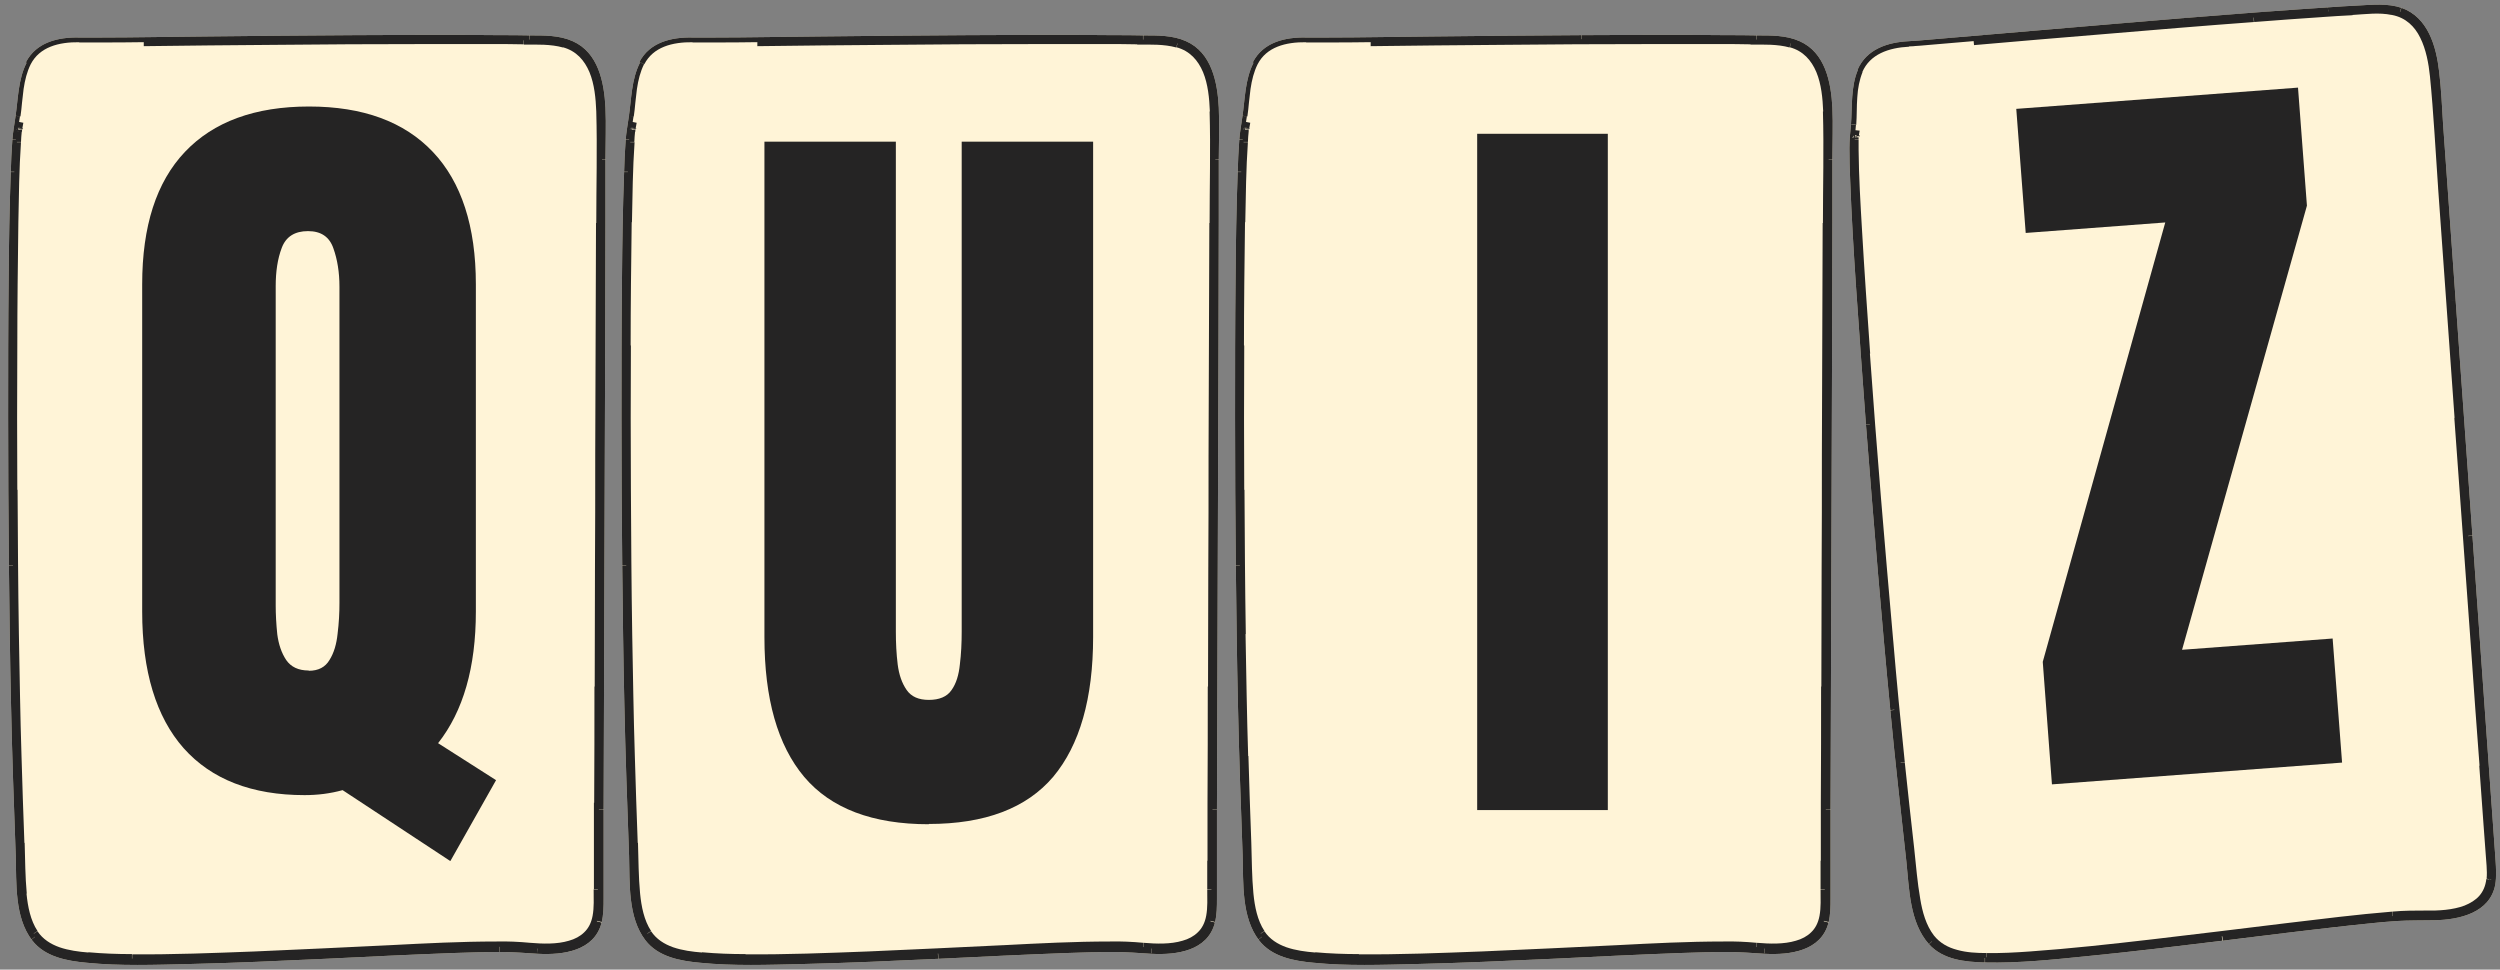 <?xml version="1.0" encoding="UTF-8"?>
<svg id="Calque_1" xmlns="http://www.w3.org/2000/svg" xmlns:xlink="http://www.w3.org/1999/xlink" version="1.1" viewBox="0 0 953 369.6">
  <rect x="0" y="0" width="953" height="369.6" fill="#808080" stroke="none"/>
  <!-- Generator: Adobe Illustrator 29.1.0, SVG Export Plug-In . SVG Version: 2.1.0 Build 142)  -->
  <defs>
    <style>
      .st0 {
        fill: #fff4d7;
      }

      .st1 {
        clip-path: url(#clippath-1);
      }

      .st2 {
        clip-path: url(#clippath-3);
      }

      .st3 {
        clip-path: url(#clippath-2);
      }

      .st4 {
        fill: #252424;
      }

      .st5 {
        clip-rule: evenodd;
        fill: none;
      }

      .st6 {
        clip-path: url(#clippath);
      }
    </style>
    <clipPath id="clippath">
      <path class="st5" d="M9.9,23.7c3.9-7.6,12.3-9.6,20.3-9.4h0c2.6,0,5.3,0,7.9,0,13.3,0,26.7-.3,40-.4,19-.2,38.6-.4,57.1-.5,18.4-.1,36.9-.2,55.3,0,3.8,0,7.6,0,11.4.1,5.5,0,11.3-.1,16.4,2.2,9.8,4.3,12,15.7,12.5,25.3.3,6.7,0,13.4,0,20.1,0,7.5,0,15,0,22.5,0,15-.1,30-.1,45l-.3,89.9-.3,90.3c0,7.5,0,15,0,22.5,0,3.7,0,7.5,0,11.2,0,3.1,0,6.2-.8,9.3-2.8,10.7-14.6,12.3-24.1,11.8-4.8-.3-9.6-.7-14.5-.7-6,0-12,.2-18,.4-16.2.6-32.5,1.4-48.7,2.2-17.4.8-34.7,1.6-52.1,2-12.9.3-26,.8-38.9-.5-7.5-.7-15.9-2.2-20.8-8.6-6.7-8.8-5.9-21.7-6.2-32.2-.7-19.3-1.4-38.5-1.8-57.8-.4-17.5-.6-34.9-.8-52.4-.2-19-.3-38-.3-57,0-17.6,0-35.3.2-52.9.1-13.4.3-26.8.8-40.2.1-4.1.3-8.3.6-12.4.2-3.1.8-6,1.2-9,1-6.8,1-14.2,4.2-20.5Z"/>
    </clipPath>
    <clipPath id="clippath-1">
      <path class="st5" d="M243.7,23.7c3.9-7.6,12.3-9.6,20.3-9.4h0c2.6,0,5.3,0,7.9,0,13.3,0,26.7-.3,40-.4,19-.2,38.6-.4,57.1-.5,18.4-.1,36.9-.2,55.3,0,3.8,0,7.6,0,11.4.1,5.5,0,11.3-.1,16.4,2.2,9.8,4.3,12,15.7,12.5,25.3.3,6.7,0,13.4,0,20.1,0,7.5,0,15,0,22.5,0,15-.1,30-.1,45l-.3,89.9-.3,90.3c0,7.5,0,15,0,22.5,0,3.7,0,7.5,0,11.2,0,3.1,0,6.2-.8,9.3-2.8,10.7-14.6,12.3-24.1,11.8-4.8-.3-9.6-.7-14.5-.7-6,0-12,.2-18,.4-16.2.6-32.5,1.4-48.7,2.2-17.4.8-34.7,1.6-52.1,2-12.9.3-26,.8-38.9-.5-7.5-.7-15.9-2.2-20.8-8.6-6.7-8.8-5.9-21.7-6.2-32.2-.7-19.3-1.4-38.5-1.8-57.8-.4-17.5-.6-34.9-.8-52.4-.2-19-.3-38-.3-57,0-17.6,0-35.3.2-52.9.1-13.4.3-26.8.8-40.2.1-4.1.3-8.3.6-12.4.2-3.1.8-6,1.2-9,1-6.8,1-14.2,4.2-20.5Z"/>
    </clipPath>
    <clipPath id="clippath-2">
      <path class="st5" d="M477.6,23.7c3.9-7.6,12.3-9.6,20.3-9.4h0c2.6,0,5.3,0,7.9,0,13.3,0,26.7-.3,40-.4,19-.2,38.6-.4,57.1-.5,18.4-.1,36.9-.2,55.3,0,3.8,0,7.6,0,11.4.1,5.5,0,11.3-.1,16.4,2.2,9.8,4.3,12,15.7,12.5,25.3.3,6.7,0,13.4,0,20.1,0,7.5,0,15,0,22.5,0,15-.1,30-.1,45l-.3,89.9-.3,90.3c0,7.5,0,15,0,22.5,0,3.7,0,7.5,0,11.2,0,3.1,0,6.2-.8,9.3-2.8,10.7-14.6,12.3-24.1,11.8-4.8-.3-9.6-.7-14.5-.7-6,0-12,.2-18,.4-16.2.6-32.5,1.4-48.7,2.2-17.4.8-34.7,1.6-52.1,2-12.9.3-26,.8-38.9-.5-7.5-.7-15.9-2.2-20.8-8.6-6.7-8.8-5.9-21.7-6.2-32.2-.7-19.3-1.4-38.5-1.8-57.8-.4-17.5-.6-34.9-.8-52.4-.2-19-.3-38-.3-57,0-17.6,0-35.3.2-52.9.1-13.4.3-26.8.8-40.2.1-4.1.3-8.3.6-12.4.2-3.1.8-6,1.2-9,1-6.8,1-14.2,4.2-20.5Z"/>
    </clipPath>
    <clipPath id="clippath-3">
      <path class="st5" d="M708.1,26.6c3.4-7.9,11.5-10.5,19.5-10.9h0c2.6-.1,5.3-.4,7.9-.6,13.3-1.1,26.6-2.3,39.9-3.4,19-1.6,38.5-3.3,56.9-4.8,18.4-1.5,36.8-2.9,55.2-4.1,3.8-.3,7.6-.5,11.4-.7,5.5-.3,11.3-.9,16.6.9,10.1,3.6,13.2,14.7,14.3,24.3.8,6.6,1.1,13.3,1.5,20,.5,7.5,1.1,15,1.6,22.4,1.1,15,2.1,29.9,3.2,44.9l6.4,89.7,6.4,90c.5,7.5,1.1,15,1.6,22.4.3,3.7.5,7.5.8,11.2.2,3.1.4,6.2-.1,9.3-2,10.8-13.7,13.4-23.1,13.6-4.9.1-9.6,0-14.5.3-6,.4-12,1.1-17.9,1.7-16.2,1.8-32.3,3.8-48.4,5.8-17.3,2.1-34.5,4.2-51.8,5.9-12.8,1.3-25.9,2.7-38.8,2.4-7.6-.2-16-1-21.4-7-7.4-8.3-7.5-21.2-8.6-31.6-2.1-19.2-4.3-38.3-6.1-57.5-1.7-17.4-3.2-34.8-4.7-52.2-1.6-18.9-3.1-37.9-4.6-56.8-1.3-17.6-2.6-35.2-3.8-52.8-.9-13.4-1.7-26.7-2.2-40.1-.2-4.1-.3-8.3-.3-12.4,0-3.1.3-6,.6-9.1.5-6.9-.1-14.2,2.6-20.7Z"/>
    </clipPath>
  </defs>
  <path class="st0" d="M9.9,23.7c3.9-7.6,12.3-9.6,20.3-9.4h0c2.6,0,5.3,0,7.9,0,13.3,0,26.7-.3,40-.4,19-.2,38.6-.4,57.1-.5,18.4-.1,36.9-.2,55.3,0,3.8,0,7.6,0,11.4.1,5.5,0,11.3-.1,16.4,2.2,9.8,4.3,12,15.7,12.5,25.3.3,6.7,0,13.4,0,20.1,0,7.5,0,15,0,22.5,0,15-.1,30-.1,45l-.3,89.9-.3,90.3c0,7.5,0,15,0,22.5,0,3.7,0,7.5,0,11.2,0,3.1,0,6.2-.8,9.3-2.8,10.7-14.6,12.3-24.1,11.8-4.8-.3-9.6-.7-14.5-.7-6,0-12,.2-18,.4-16.2.6-32.5,1.4-48.7,2.2-17.4.8-34.7,1.6-52.1,2-12.9.3-26,.8-38.9-.5-7.5-.7-15.9-2.2-20.8-8.6-6.7-8.8-5.9-21.7-6.2-32.2-.7-19.3-1.4-38.5-1.8-57.8-.4-17.5-.6-34.9-.8-52.4-.2-19-.3-38-.3-57,0-17.6,0-35.3.2-52.9.1-13.4.3-26.8.8-40.2.1-4.1.3-8.3.6-12.4.2-3.1.8-6,1.2-9,1-6.8,1-14.2,4.2-20.5Z"/>
  <g class="st6">
    <path class="st4" d="M28.2,14.2h0s4,0,4,0h0s-4,0-4,0ZM38.1,12.2c-2.7,0-5.2,0-7.8,0v4c2.6,0,5.3,0,7.9,0v-4ZM78.1,11.8c-13.3.1-26.7.3-40,.4v4c13.4,0,26.7-.3,40-.4v-4ZM135.2,11.3c-18.4.1-38.1.3-57.1.5v4c19.1-.2,38.7-.4,57.1-.5v-4ZM190.5,11.2c-18.5-.2-36.9,0-55.3,0v4c18.5-.1,36.9-.2,55.3,0v-4ZM202,11.4c-3.8,0-7.6-.1-11.5-.1v4c3.8,0,7.6,0,11.4.1v-4ZM219.2,13.7c-5.6-2.5-11.9-2.2-17.2-2.3v4c5.6,0,10.9,0,15.6,2l1.6-3.7ZM232.8,40.7c-.2-4.9-.9-10.4-2.9-15.3-2-4.9-5.3-9.3-10.8-11.7l-1.6,3.7c4.3,1.9,7,5.3,8.7,9.6,1.7,4.3,2.4,9.3,2.6,14l4-.2ZM232.9,60.9c0-6.6.3-13.4,0-20.2l-4,.2c.3,6.6,0,13.2,0,19.9h4ZM232.8,83.3c0-3.7,0-7.5,0-11.2,0-3.7,0-7.5,0-11.2h-4c0,3.7,0,7.5,0,11.2,0,3.7,0,7.5,0,11.2h4ZM232.7,128.3c0-7.5,0-15,0-22.5,0-7.5,0-15,0-22.5h-4c0,7.5,0,15,0,22.5,0,7.5,0,15,0,22.5h4ZM232.3,218.2l.3-89.9h-4s-.3,89.9-.3,89.9h4ZM232,308.5l.3-90.3h-4s-.3,90.3-.3,90.3h4ZM232,331c0-3.7,0-7.5,0-11.2,0-3.7,0-7.5,0-11.2h-4c0,3.7,0,7.5,0,11.2,0,3.7,0,7.5,0,11.2h4ZM231.9,342.2c0-3.7,0-7.5,0-11.2h-4c0,3.7,0,7.5,0,11.2h4ZM231,352c.9-3.3.9-6.7.9-9.8h-4c0,3.1,0,6-.8,8.7l3.9,1ZM204.9,365.3c4.8.2,10.4,0,15.3-1.8,4.9-1.9,9.2-5.3,10.8-11.4l-3.9-1c-1.2,4.6-4.3,7.2-8.3,8.7-4.1,1.5-9.1,1.8-13.7,1.6l-.2,4ZM190.6,364.5c4.8,0,9.4.5,14.4.7l.2-4c-4.7-.2-9.7-.7-14.6-.8v4ZM172.6,364.9c6-.2,12-.4,17.9-.4v-4c-6,0-12.1.2-18.1.4v4ZM123.9,367.1c16.2-.8,32.5-1.6,48.7-2.2v-4c-16.4.6-32.7,1.4-48.9,2.2l.2,4ZM71.8,369.1c17.4-.4,34.8-1.2,52.1-2l-.2-4c-17.4.8-34.7,1.6-52.1,2v4ZM32.7,368.6c13,1.3,26.3.8,39.1.5v-4c-13,.3-26,.8-38.7-.5l-.4,4ZM10.5,359.3c5.4,7.1,14.7,8.6,22.2,9.4l.4-4c-7.6-.8-15.1-2.2-19.4-7.8l-3.2,2.4ZM3.8,325.9c.2,5.1,0,11.1.7,16.9.7,5.8,2.2,11.6,5.9,16.5l3.2-2.4c-3.1-4-4.5-9-5.1-14.5-.7-5.5-.5-11.1-.7-16.5h-4ZM2,268.1c.4,19.3,1.1,38.6,1.8,57.9h4c-.7-19.4-1.4-38.7-1.8-57.9h-4ZM1.2,215.7c.2,17.5.4,34.9.8,52.4h4c-.4-17.5-.6-35-.8-52.4H1.2ZM.9,158.6c0,19,.1,38,.3,57h4c-.2-19-.3-38-.3-57H.9ZM1.1,105.7c-.2,17.6-.2,35.3-.2,52.9h4c0-17.6,0-35.3.2-52.9H1.1ZM1.9,65.5c-.5,13.4-.6,26.8-.8,40.2h4c.1-13.3.3-26.7.8-40.1H1.9ZM2.5,53c-.3,4.2-.5,8.3-.6,12.5h4c.1-4,.3-8.1.6-12.2l-4-.3ZM3.7,43.8c-.4,2.9-1,6-1.3,9.1l4,.3c.2-3,.8-5.7,1.2-8.8l-4-.6ZM8.1,22.7c-1.8,3.4-2.6,7.1-3.1,10.7-.3,1.8-.5,3.6-.6,5.3-.2,1.8-.4,3.5-.6,5.1l4,.6c.3-1.8.4-3.5.6-5.3.2-1.8.4-3.5.6-5.2.5-3.4,1.3-6.6,2.7-9.4l-3.6-1.8ZM30.2,12.2c-8.2-.2-17.7,1.8-22.1,10.5l3.6,1.8c3.4-6.6,10.7-8.5,18.5-8.4v-4ZM30.2,14.2v-2c0,0-2,0-2,0v2s2,0,2,0ZM38.1,14.2v-2s0,0,0,0v2ZM78.1,13.8v-2s0,0,0,0v2ZM135.2,13.3v-2s0,2,0,2ZM190.5,13.2v2s0,0,0,0v-2ZM201.9,13.4v-2s0,0,0,0v2ZM218.4,15.5l.8-1.8h0s-.8,1.8-.8,1.8ZM230.8,40.8h-2c0,0,0,0,0,0h2ZM230.9,60.9h-2s0,0,0,0h2ZM230.8,83.3h-2s0,0,0,0h2ZM230.7,128.3h2s0,0,0,0h-2ZM230.3,218.2h2s0,0,0,0h-2ZM230,308.5h2s0,0,0,0h-2ZM230,331h-2s0,0,0,0h2ZM229.9,342.2h-2s0,0,0,0h2ZM229.1,351.5l-1.9-.5h0s1.9.5,1.9.5ZM205,363.3v-2c.1,0,.1,0,.1,0v2ZM190.6,362.5v-2s0,0,0,0v2ZM172.6,362.9v2c0,0,0,0,0,0v-2ZM123.8,365.1v-2c0,0,0,0,0,0v2ZM71.7,367.1v-2s0,0,0,0v2ZM32.9,366.6l-.2,2h0s.2-2,.2-2ZM12.1,358.1l1.6-1.2h0s-1.6,1.2-1.6,1.2ZM5.8,325.9h-2c0,0,0,0,0,0h2ZM4,268h-2s0,0,0,0h2ZM3.2,215.6h-2s0,0,0,0h2ZM2.9,158.6H.9s0,0,0,0h2ZM3.1,105.7h-2s0,0,0,0h2ZM3.9,65.5h2c0,0,0,0,0,0h-2ZM4.5,53.1h-2c0-.1,0-.1,0-.1h2ZM5.7,44.1l2,.3h0s-2-.3-2-.3ZM9.9,23.7l-1.8-.9h0s1.8.9,1.8.9ZM30.2,14.2v2s2,0,2,0v-2s-2,0-2,0ZM8.5,49c.1-.8.3-1.4.4-2.2l-2-.4c-.1.7-.3,1.5-.4,2.2l2,.3ZM6.5,48.9s0,0,0,.1c0,0,0,0,0,0,0,0,0,.1,0,.2,0,0,0,.1.1.2,0,.1.2.3.5.4.6.2,1-.2,1.1-.3.1-.1.2-.2.2-.2,0,0,0,0,0,0,0,0,0,0,0,0,0,0,0,0,0,0,0,0,0,0,0,0,0,0,0,0,0-.1l-2-.3c0,0,0,.1,0,.1,0,0,0,0,0,0,0,0,0,0,0,0,0,0,0,0,0,0,0,0,0,0,0,0,0,0,0-.1.2-.2,0,0,.5-.5,1.1-.3.3,0,.4.3.5.4,0,.1.1.2.1.2,0,.1,0,.2,0,.2,0,0,0,0,0,0,0,0,0,.1,0,.1h-2ZM8.5,49s0,0,0,0c0,0,0,0,0,0,0,0,0,0,0,0s0,0,0,0c0,0,0,0,0,0,0,0,0,0,0-.1,0,0,0,0,0-.2,0,0,0-.2,0-.2,0,0-.3-.3-.4-.4-.2,0-.6,0-.8,0-.1,0-.3.2-.4.3,0,.1-.1.2-.2.2,0,0,0,.1,0,.1,0,0,0,0,0,0,0,0,0,0,0,0,0,0,0,0,0,0,0,0,0,0,0,0,0,0,0,.1,0,.2h2c0,.2,0,.2,0,.1,0,0,0,0,0,0,0,0,0,0,0,0,0,0,0,0,0,0,0,0,0,0,0,0,0,0,0,0,0,0,0,0,0,0,0,.1,0,0,0,.1-.2.2,0,0-.2.2-.4.3-.2,0-.6,0-.8,0-.2,0-.4-.3-.4-.4,0,0,0-.2,0-.2,0,0,0-.2,0-.2,0,0,0-.1,0-.1,0,0,0,0,0,0,0,0,0,0,0,0l2,.3ZM8.5,49.1s0,0,0,0l-2-.3s0,0,0,0l2,.3ZM8.4,49.3c0,0,0-.1,0-.2l-2-.3c0,0,0,.2,0,.4l2,.2ZM8.4,50.1c0-.1,0-.2,0-.4,0-.1,0-.2,0-.3l-2-.2c0,.1,0,.3,0,.4,0,.1,0,.2,0,.3l2,.3ZM8,54.2c0-1.4.2-2.7.3-4.1l-2-.2c-.2,1.4-.3,2.8-.3,4.2h2ZM8,54.2h0s-2-.2-2-.2h0s2,.2,2,.2ZM7,84.7c.2-10.2.3-20.4,1-30.5h-2c-.7,10.1-.8,20.3-1,30.5h2ZM6.6,131.8c0-15.7.2-31.4.4-47.1h-2c-.3,15.7-.4,31.4-.4,47.1h2ZM6.6,186.7c-.1-18.3-.1-36.6,0-55h-2c0,18.3,0,36.7,0,55h2ZM7.2,241.7c-.3-18.3-.4-36.7-.5-55h-2c.1,18.4.3,36.7.5,55h2ZM8.2,288.2c-.5-15.5-.7-31-1-46.5h-2c.2,15.5.5,31,1,46.5h2ZM9.3,321.3c-.4-11-.8-22.1-1.1-33.1h-2c.3,11.1.8,22.2,1.1,33.2h2ZM10.2,340.6c-.6-6.4-.6-12.8-.8-19.3h-2c.2,6.5.2,13,.9,19.5l2-.2ZM14.3,354.9c-2.7-4.1-3.7-9.3-4.2-14.3l-2,.2c.5,5.1,1.5,10.6,4.5,15.2l1.7-1.1ZM33.7,363.1c-3.7-.3-7.5-.8-11-2-3.4-1.2-6.4-3.1-8.4-6.1l-1.7,1.1c2.3,3.6,5.7,5.6,9.5,6.9,3.7,1.3,7.8,1.8,11.4,2.1l.2-2ZM50.3,363.7c-5.6,0-11.1-.2-16.6-.7l-.2,2c5.6.5,11.2.6,16.8.7v-2ZM97,362.7c-15.6.6-31.1,1.2-46.6,1.1v2c15.6.1,31.2-.4,46.7-1.1v-2ZM148.7,360.3c-17.2.8-34.5,1.7-51.7,2.4v2c17.3-.7,34.6-1.6,51.8-2.4v-2ZM189.3,358.9c-13.6,0-27.1.7-40.6,1.4v2c13.6-.6,27.1-1.3,40.6-1.4v-2ZM202.1,359.4c-4.3-.4-8.5-.6-12.8-.5v2c4.2,0,8.4.2,12.6.5l.2-2ZM225.9,349.1c-.5,2.7-1.6,4.8-3.2,6.3-1.5,1.5-3.6,2.6-5.8,3.2-4.6,1.4-10.1,1.2-14.8.8l-.2,2c4.8.4,10.6.6,15.6-.9,2.5-.7,4.8-1.9,6.7-3.7,1.9-1.8,3.2-4.2,3.7-7.3l-2-.4ZM226.3,339c0,3.5.2,6.9-.4,10.1l2,.4c.6-3.5.4-7.1.4-10.5h-2ZM226.4,328.1c0,1.8,0,3.6,0,5.4,0,1.8,0,3.6,0,5.4h2c0-1.8,0-3.6,0-5.4,0-1.8,0-3.6,0-5.4h-2ZM226.4,306v22.1c0,0,1.9,0,1.9,0v-22.1c0,0-1.9,0-1.9,0ZM226.6,261.7c0,14.7,0,29.5-.1,44.3h2c0-14.8,0-29.5.1-44.3h-2ZM226.9,173.2c0,14.8,0,29.5-.1,44.3,0,14.8-.1,29.5-.1,44.3h2c0-14.7,0-29.5.1-44.3,0-14.8.1-29.5.1-44.3h-2ZM227.2,85c-.1,29.4-.2,58.8-.3,88.2h2c.1-29.4.2-58.8.3-88.2h-2ZM227.3,42.5c.4,14.2,0,28.3,0,42.6h2c0-14.1.5-28.4,0-42.6h-2ZM214.5,18c5.2,1.4,8.3,5,10.2,9.5,1.9,4.6,2.4,10,2.6,15h2c-.1-5.1-.7-10.8-2.7-15.7-2-4.9-5.5-9.1-11.5-10.7l-.5,1.9ZM199.7,17c5.1,0,10.2-.2,14.9,1.1l.5-1.9c-5-1.4-10.5-1.1-15.4-1.1v2ZM188.1,16.8c3.8,0,7.7,0,11.5.1v-2c-3.8,0-7.7,0-11.5-.1v2ZM161.9,16.8c8.7,0,17.5,0,26.2,0v-2c-8.7,0-17.5,0-26.2,0v2ZM104.6,17.1c19.1-.2,38.2-.3,57.3-.3v-2c-19.1,0-38.2.2-57.3.3v2ZM54.8,17.6c16.6-.2,33.2-.4,49.8-.5v-2c-16.6.2-33.2.3-49.8.5v2ZM7.5,48.8l-1-.2h0s1,.2,1,.2ZM7.5,48.9l1,.2h0s-1-.2-1-.2ZM7.4,49.3h1c0,.1,0,.1,0,.1h0s-1-.1-1-.1ZM7.4,50h-1c0-.1,0-.1,0-.1h0s1,.1,1,.1ZM7,54.1h1q0,0,0,0h-1ZM7,54.1h-1c0,0,0,0,0,0h1ZM6,84.7h1s0,0,0,0h-1ZM5.6,131.8h-1s0,0,0,0h1ZM5.6,186.8h1s0,0,0,0h-1ZM6.2,241.8h1s0,0,0,0h-1ZM7.2,288.2h-1s0,0,0,0h1ZM8.3,321.4h1s0,0,0,0h-1ZM9.2,340.7h1c0,0,0,0,0,0h-1ZM13.5,355.5l-.8.5h0s.8-.5.8-.5ZM33.6,364.1v1c0,0,0,0,0,0v-1ZM50.3,364.7v1s0,0,0,0v-1ZM97,363.7v-1s0,0,0,0v1ZM148.7,361.3v1s0,0,0,0v-1ZM189.3,359.9v1s0,0,0,0v-1ZM202,360.4v-1c0,0,0,0,0,0v1ZM226.9,349.3l1,.2h0s-1-.2-1-.2ZM227.3,339h1s0,0,0,0h-1ZM227.4,328.1h-1s0,0,0,0h1ZM227.4,306h1s-1,0-1,0ZM227.6,261.7h1s0,0,0,0h-1ZM227.9,173.2h-1s0,0,0,0h1ZM228.2,85h1s0,0,0,0h-1ZM228.3,42.5h-1s0,0,0,0h1ZM214.8,17l-.3,1h0l.3-1ZM199.7,16v1s0,0,0,0v-1ZM188.2,15.8v1s0,0,0,0v-1ZM161.9,15.8v-1s0,0,0,0v1ZM104.6,16.1v-1s0,1,0,1Z"/>
  </g>
  <path class="st0" d="M243.7,23.7c3.9-7.6,12.3-9.6,20.3-9.4h0c2.6,0,5.3,0,7.9,0,13.3,0,26.7-.3,40-.4,19-.2,38.6-.4,57.1-.5,18.4-.1,36.9-.2,55.3,0,3.8,0,7.6,0,11.4.1,5.5,0,11.3-.1,16.4,2.2,9.8,4.3,12,15.7,12.5,25.3.3,6.7,0,13.4,0,20.1,0,7.5,0,15,0,22.5,0,15-.1,30-.1,45l-.3,89.9-.3,90.3c0,7.5,0,15,0,22.5,0,3.7,0,7.5,0,11.2,0,3.1,0,6.2-.8,9.3-2.8,10.7-14.6,12.3-24.1,11.8-4.8-.3-9.6-.7-14.5-.7-6,0-12,.2-18,.4-16.2.6-32.5,1.4-48.7,2.2-17.4.8-34.7,1.6-52.1,2-12.9.3-26,.8-38.9-.5-7.5-.7-15.9-2.2-20.8-8.6-6.7-8.8-5.9-21.7-6.2-32.2-.7-19.3-1.4-38.5-1.8-57.8-.4-17.5-.6-34.9-.8-52.4-.2-19-.3-38-.3-57,0-17.6,0-35.3.2-52.9.1-13.4.3-26.8.8-40.2.1-4.1.3-8.3.6-12.4.2-3.1.8-6,1.2-9,1-6.8,1-14.2,4.2-20.5Z"/>
  <g class="st1">
    <path class="st4" d="M262,14.2h0s4,0,4,0h0s-4,0-4,0ZM271.9,12.2c-2.7,0-5.2,0-7.8,0v4c2.6,0,5.3,0,7.9,0v-4ZM311.9,11.8c-13.3.1-26.7.3-40,.4v4c13.4,0,26.7-.3,40-.4v-4ZM369,11.3c-18.4.1-38.1.3-57.1.5v4c19.1-.2,38.7-.4,57.1-.5v-4ZM424.3,11.2c-18.5-.2-36.9,0-55.3,0v4c18.5-.1,36.9-.2,55.3,0v-4ZM435.8,11.4c-3.8,0-7.6-.1-11.5-.1v4c3.8,0,7.6,0,11.4.1v-4ZM453,13.7c-5.6-2.5-11.9-2.2-17.2-2.3v4c5.6,0,10.9,0,15.6,2l1.6-3.7ZM466.7,40.7c-.2-4.9-.9-10.4-2.9-15.3-2-4.9-5.3-9.3-10.8-11.7l-1.6,3.7c4.3,1.9,7,5.3,8.7,9.6,1.7,4.3,2.4,9.3,2.6,14l4-.2ZM466.7,60.9c0-6.6.3-13.4,0-20.2l-4,.2c.3,6.6,0,13.2,0,19.9h4ZM466.6,83.3c0-3.7,0-7.5,0-11.2,0-3.7,0-7.5,0-11.2h-4c0,3.7,0,7.5,0,11.2,0,3.7,0,7.5,0,11.2h4ZM466.5,128.3c0-7.5,0-15,0-22.5,0-7.5,0-15,0-22.5h-4c0,7.5,0,15,0,22.5,0,7.5,0,15,0,22.5h4ZM466.2,218.2l.3-89.9h-4s-.3,89.9-.3,89.9h4ZM465.9,308.5l.3-90.3h-4s-.3,90.3-.3,90.3h4ZM465.8,331c0-3.7,0-7.5,0-11.2,0-3.7,0-7.5,0-11.2h-4c0,3.7,0,7.5,0,11.2,0,3.7,0,7.5,0,11.2h4ZM465.8,342.2c0-3.7,0-7.5,0-11.2h-4c0,3.7,0,7.5,0,11.2h4ZM464.9,352c.9-3.3.9-6.7.9-9.8h-4c0,3.1,0,6-.8,8.7l3.9,1ZM438.8,365.3c4.8.2,10.4,0,15.3-1.8,4.9-1.9,9.2-5.3,10.8-11.4l-3.9-1c-1.2,4.6-4.3,7.2-8.3,8.7-4.1,1.5-9.1,1.8-13.7,1.6l-.2,4ZM424.4,364.5c4.8,0,9.4.5,14.4.7l.2-4c-4.7-.2-9.7-.7-14.6-.8v4ZM406.5,364.9c6-.2,12-.4,17.9-.4v-4c-6,0-12.1.2-18.1.4v4ZM357.8,367.1c16.2-.8,32.5-1.6,48.7-2.2v-4c-16.4.6-32.7,1.4-48.9,2.2l.2,4ZM305.6,369.1c17.4-.4,34.8-1.2,52.1-2l-.2-4c-17.4.8-34.7,1.6-52.1,2v4ZM266.5,368.6c13,1.3,26.3.8,39.1.5v-4c-13,.3-26,.8-38.7-.5l-.4,4ZM244.3,359.3c5.4,7.1,14.7,8.6,22.2,9.4l.4-4c-7.6-.8-15.1-2.2-19.4-7.8l-3.2,2.4ZM237.7,325.9c.2,5.1,0,11.1.7,16.9.7,5.8,2.2,11.6,5.9,16.5l3.2-2.4c-3.1-4-4.5-9-5.1-14.5-.7-5.5-.5-11.1-.7-16.5h-4ZM235.9,268.1c.4,19.3,1.1,38.6,1.8,57.9h4c-.7-19.4-1.4-38.7-1.8-57.9h-4ZM235.1,215.7c.2,17.5.4,34.9.8,52.4h4c-.4-17.5-.6-35-.8-52.4h-4ZM234.8,158.6c0,19,.1,38,.3,57h4c-.2-19-.3-38-.3-57h-4ZM234.9,105.7c-.2,17.6-.2,35.3-.2,52.9h4c0-17.6,0-35.3.2-52.9h-4ZM235.7,65.5c-.5,13.4-.6,26.8-.8,40.2h4c.1-13.3.3-26.7.8-40.1h-4ZM236.3,53c-.3,4.2-.5,8.3-.6,12.5h4c.1-4,.3-8.1.6-12.2l-4-.3ZM237.6,43.8c-.4,2.9-1,6-1.3,9.1l4,.3c.2-3,.8-5.7,1.2-8.8l-4-.6ZM241.9,22.7c-1.8,3.4-2.6,7.1-3.1,10.7-.3,1.8-.5,3.6-.6,5.3-.2,1.8-.4,3.5-.6,5.1l4,.6c.3-1.8.4-3.5.6-5.3.2-1.8.4-3.5.6-5.2.5-3.4,1.3-6.6,2.7-9.4l-3.6-1.8ZM264.1,12.2c-8.2-.2-17.7,1.8-22.1,10.5l3.6,1.8c3.4-6.6,10.7-8.5,18.5-8.4v-4ZM264,14.2v-2c0,0-2,0-2,0v2s2,0,2,0ZM271.9,14.2v-2s0,0,0,0v2ZM311.9,13.8v-2s0,0,0,0v2ZM369,13.3v-2s0,2,0,2ZM424.3,13.2v2s0,0,0,0v-2ZM435.8,13.4v-2s0,0,0,0v2ZM452.2,15.5l.8-1.8h0s-.8,1.8-.8,1.8ZM464.7,40.8h-2c0,0,0,0,0,0h2ZM464.7,60.9h-2s0,0,0,0h2ZM464.6,83.3h-2s0,0,0,0h2ZM464.5,128.3h2s0,0,0,0h-2ZM464.2,218.2h2s0,0,0,0h-2ZM463.9,308.5h2s0,0,0,0h-2ZM463.8,331h-2s0,0,0,0h2ZM463.8,342.2h-2s0,0,0,0h2ZM462.9,351.5l-1.9-.5h0s1.9.5,1.9.5ZM438.9,363.3v-2c.1,0,.1,0,.1,0v2ZM424.4,362.5v-2s0,0,0,0v2ZM406.4,362.9v2c0,0,0,0,0,0v-2ZM357.7,365.1v-2c0,0,0,0,0,0v2ZM305.6,367.1v-2s0,0,0,0v2ZM266.7,366.6l-.2,2h0s.2-2,.2-2ZM245.9,358.1l1.6-1.2h0s-1.6,1.2-1.6,1.2ZM239.7,325.9h-2c0,0,0,0,0,0h2ZM237.9,268h-2s2,0,2,0ZM237.1,215.6h-2s2,0,2,0ZM236.8,158.6h-2s2,0,2,0ZM236.9,105.7h-2s0,0,0,0h2ZM237.7,65.5h2c0,0,0,0,0,0h-2ZM238.3,53.1h-2c0-.1,0-.1,0-.1h2ZM239.5,44.1l2,.3h0s-2-.3-2-.3ZM243.7,23.7l-1.8-.9h0s1.8.9,1.8.9ZM264,14.2v2s2,0,2,0v-2s-2,0-2,0ZM242.3,49c.1-.8.3-1.4.4-2.2l-2-.4c-.1.7-.3,1.5-.4,2.2l2,.3ZM240.3,48.9s0,0,0,.1c0,0,0,0,0,0,0,0,0,.1,0,.2,0,0,0,.1.1.2,0,.1.2.3.5.4.6.2,1-.2,1.1-.3.1-.1.2-.2.2-.2,0,0,0,0,0,0,0,0,0,0,0,0,0,0,0,0,0,0,0,0,0,0,0,0,0,0,0,0,0-.1l-2-.3c0,0,0,.1,0,.1,0,0,0,0,0,0,0,0,0,0,0,0,0,0,0,0,0,0,0,0,0,0,0,0,0,0,0-.1.2-.2,0,0,.5-.5,1.1-.3.3,0,.4.3.5.4,0,.1.1.2.1.2,0,.1,0,.2,0,.2,0,0,0,0,0,0,0,0,0,.1,0,.1h-2ZM242.3,49s0,0,0,0c0,0,0,0,0,0,0,0,0,0,0,0,0,0,0,0,0,0,0,0,0,0,0,0,0,0,0,0,0-.1,0,0,0,0,0-.2,0,0,0-.2,0-.2,0,0-.3-.3-.4-.4-.2,0-.6,0-.8,0-.1,0-.3.2-.4.3,0,.1-.1.2-.2.2,0,0,0,.1,0,.1,0,0,0,0,0,0,0,0,0,0,0,0,0,0,0,0,0,0,0,0,0,0,0,0,0,0,0,.1,0,.2h2c0,.2,0,.2,0,.1,0,0,0,0,0,0,0,0,0,0,0,0,0,0,0,0,0,0,0,0,0,0,0,0,0,0,0,0,0,0,0,0,0,0,0,.1,0,0,0,.1-.2.2,0,0-.2.2-.4.3-.2,0-.6,0-.8,0-.2,0-.4-.3-.4-.4,0,0,0-.2,0-.2,0,0,0-.2,0-.2,0,0,0-.1,0-.1,0,0,0,0,0,0,0,0,0,0,0,0l2,.3ZM242.3,49.1s0,0,0,0l-2-.3s0,0,0,0l2,.3ZM242.3,49.3c0,0,0-.1,0-.2l-2-.3c0,0,0,.2,0,.4l2,.2ZM242.2,50.1c0-.1,0-.2,0-.4,0-.1,0-.2,0-.3l-2-.2c0,.1,0,.3,0,.4,0,.1,0,.2,0,.3l2,.3ZM241.8,54.2c0-1.4.2-2.7.3-4.1l-2-.2c-.2,1.4-.3,2.8-.3,4.2h2ZM241.8,54.2h0s-2-.2-2-.2h0s2,.2,2,.2ZM240.9,84.7c.2-10.2.3-20.4,1-30.5h-2c-.7,10.1-.8,20.3-1,30.5h2ZM240.4,131.8c0-15.7.2-31.4.4-47.1h-2c-.3,15.7-.4,31.4-.4,47.1h2ZM240.5,186.7c-.1-18.3-.1-36.6,0-55h-2c0,18.3,0,36.7,0,55h2ZM241,241.7c-.3-18.3-.4-36.7-.5-55h-2c.1,18.4.3,36.7.5,55h2ZM242,288.2c-.5-15.5-.7-31-1-46.5h-2c.2,15.5.5,31,1,46.5h2ZM243.1,321.3c-.4-11-.8-22.1-1.1-33.1h-2c.3,11.1.8,22.2,1.1,33.2h2ZM244,340.6c-.6-6.4-.6-12.8-.8-19.3h-2c.2,6.5.2,13,.9,19.5l2-.2ZM248.2,354.9c-2.7-4.1-3.7-9.3-4.2-14.3l-2,.2c.5,5.1,1.5,10.6,4.5,15.2l1.7-1.1ZM267.6,363.1c-3.7-.3-7.5-.8-11-2-3.4-1.2-6.4-3.1-8.4-6.1l-1.7,1.1c2.3,3.6,5.7,5.6,9.5,6.9,3.7,1.3,7.8,1.8,11.4,2.1l.2-2ZM284.2,363.7c-5.6,0-11.1-.2-16.6-.7l-.2,2c5.6.5,11.2.6,16.8.7v-2ZM330.8,362.7c-15.6.6-31.1,1.2-46.6,1.1v2c15.6.1,31.2-.4,46.7-1.1v-2ZM382.5,360.3c-17.2.8-34.5,1.7-51.7,2.4v2c17.3-.7,34.6-1.6,51.8-2.4v-2ZM423.2,358.9c-13.6,0-27.1.7-40.6,1.4v2c13.6-.6,27.1-1.3,40.6-1.4v-2ZM435.9,359.4c-4.3-.4-8.5-.6-12.8-.5v2c4.2,0,8.4.2,12.6.5l.2-2ZM459.8,349.1c-.5,2.7-1.6,4.8-3.2,6.3-1.5,1.5-3.6,2.6-5.8,3.2-4.6,1.4-10.1,1.2-14.8.8l-.2,2c4.8.4,10.6.6,15.6-.9,2.5-.7,4.8-1.9,6.7-3.7,1.9-1.8,3.2-4.2,3.7-7.3l-2-.4ZM460.2,339c0,3.5.2,6.9-.4,10.1l2,.4c.6-3.5.4-7.1.4-10.5h-2ZM460.2,328.1c0,1.8,0,3.6,0,5.4,0,1.8,0,3.6,0,5.4h2c0-1.8,0-3.6,0-5.4,0-1.8,0-3.6,0-5.4h-2ZM460.3,306v22.1c0,0,1.9,0,1.9,0v-22.1c0,0-1.9,0-1.9,0ZM460.4,261.7c0,14.7,0,29.5-.1,44.3h2c0-14.8,0-29.5.1-44.3h-2ZM460.7,173.2c0,14.8,0,29.5-.1,44.3,0,14.8-.1,29.5-.1,44.3h2c0-14.7,0-29.5.1-44.3,0-14.8.1-29.5.1-44.3h-2ZM461,85c-.1,29.4-.2,58.8-.3,88.2h2c.1-29.4.2-58.8.3-88.2h-2ZM461.1,42.5c.4,14.2,0,28.3,0,42.6h2c0-14.1.5-28.4,0-42.6h-2ZM448.4,18c5.2,1.4,8.3,5,10.2,9.5,1.9,4.6,2.4,10,2.6,15h2c-.1-5.1-.7-10.8-2.7-15.7-2-4.9-5.5-9.1-11.5-10.7l-.5,1.9ZM433.5,17c5.1,0,10.2-.2,14.9,1.1l.5-1.9c-5-1.4-10.5-1.1-15.4-1.1v2ZM422,16.8c3.8,0,7.7,0,11.5.1v-2c-3.8,0-7.7,0-11.5-.1v2ZM395.8,16.8c8.7,0,17.5,0,26.2,0v-2c-8.7,0-17.5,0-26.2,0v2ZM338.5,17.1c19.1-.2,38.2-.3,57.3-.3v-2c-19.1,0-38.2.2-57.3.3v2ZM288.7,17.6c16.6-.2,33.2-.4,49.8-.5v-2c-16.6.2-33.2.3-49.8.5v2ZM241.3,48.8l-1-.2h0s1,.2,1,.2ZM241.3,48.9l1,.2h0s-1-.2-1-.2ZM241.3,49.3h1c0,.1,0,.1,0,.1h0s-1-.1-1-.1ZM241.2,50h-1c0-.1,0-.1,0-.1h0s1,.1,1,.1ZM240.8,54.1h1c0,0-1,0-1,0ZM240.8,54.1h-1c0,0,0,0,0,0h1ZM239.9,84.7h1s0,0,0,0h-1ZM239.4,131.8h-1s0,0,0,0h1ZM239.5,186.8h1s-1,0-1,0ZM240,241.8h1s0,0,0,0h-1ZM241,288.2h-1s0,0,0,0h1ZM242.1,321.4h1s-1,0-1,0ZM243,340.7h1c0,0,0,0,0,0h-1ZM247.3,355.5l-.8.5h0s.8-.5.8-.5ZM267.5,364.1v1c0,0,0,0,0,0v-1ZM284.1,364.7v1s0,0,0,0v-1ZM330.8,363.7v-1s0,0,0,0v1ZM382.6,361.3v1s0,0,0,0v-1ZM423.2,359.9v1s0,0,0,0v-1ZM435.8,360.4v-1c0,0,0,0,0,0v1ZM460.7,349.3l1,.2h0s-1-.2-1-.2ZM461.2,339h1s0,0,0,0h-1ZM461.2,328.1h-1s0,0,0,0h1ZM461.3,306h1s-1,0-1,0ZM461.4,261.7h1s0,0,0,0h-1ZM461.7,173.2h-1s0,0,0,0h1ZM462,85h1s0,0,0,0h-1ZM462.1,42.5h-1s0,0,0,0h1ZM448.6,17l-.3,1h0l.3-1ZM433.5,16v1s0,0,0,0v-1ZM422,15.8v1s0,0,0,0v-1ZM395.8,15.8v-1s0,0,0,0v1ZM338.5,16.1v-1s0,1,0,1Z"/>
  </g>
  <path class="st0" d="M477.6,23.7c3.9-7.6,12.3-9.6,20.3-9.4h0c2.6,0,5.3,0,7.9,0,13.3,0,26.7-.3,40-.4,19-.2,38.6-.4,57.1-.5,18.4-.1,36.9-.2,55.3,0,3.8,0,7.6,0,11.4.1,5.5,0,11.3-.1,16.4,2.2,9.8,4.3,12,15.7,12.5,25.3.3,6.7,0,13.4,0,20.1,0,7.5,0,15,0,22.5,0,15-.1,30-.1,45l-.3,89.9-.3,90.3c0,7.5,0,15,0,22.5,0,3.7,0,7.5,0,11.2,0,3.1,0,6.2-.8,9.3-2.8,10.7-14.6,12.3-24.1,11.8-4.8-.3-9.6-.7-14.5-.7-6,0-12,.2-18,.4-16.2.6-32.5,1.4-48.7,2.2-17.4.8-34.7,1.6-52.1,2-12.9.3-26,.8-38.9-.5-7.5-.7-15.9-2.2-20.8-8.6-6.7-8.8-5.9-21.7-6.2-32.2-.7-19.3-1.4-38.5-1.8-57.8-.4-17.5-.6-34.9-.8-52.4-.2-19-.3-38-.3-57,0-17.6,0-35.3.2-52.9.1-13.4.3-26.8.8-40.2.1-4.1.3-8.3.6-12.4.2-3.1.8-6,1.2-9,1-6.8,1-14.2,4.2-20.5Z"/>
  <g class="st3">
    <path class="st4" d="M495.9,14.2h0s4,0,4,0h0s-4,0-4,0ZM505.7,12.2c-2.7,0-5.2,0-7.8,0v4c2.6,0,5.3,0,7.9,0v-4ZM545.7,11.8c-13.3.1-26.7.3-40,.4v4c13.4,0,26.7-.3,40-.4v-4ZM602.8,11.3c-18.4.1-38.1.3-57.1.5v4c19.1-.2,38.7-.4,57.1-.5v-4ZM658.2,11.2c-18.5-.2-36.9,0-55.3,0v4c18.5-.1,36.9-.2,55.3,0v-4ZM669.6,11.4c-3.8,0-7.6-.1-11.5-.1v4c3.8,0,7.6,0,11.4.1v-4ZM686.8,13.7c-5.6-2.5-11.9-2.2-17.2-2.3v4c5.6,0,10.9,0,15.6,2l1.6-3.7ZM700.5,40.7c-.2-4.9-.9-10.4-2.9-15.3-2-4.9-5.3-9.3-10.8-11.7l-1.6,3.7c4.3,1.9,7,5.3,8.7,9.6,1.7,4.3,2.4,9.3,2.6,14l4-.2ZM700.5,60.9c0-6.6.3-13.4,0-20.2l-4,.2c.3,6.6,0,13.2,0,19.9h4ZM700.5,83.3c0-3.7,0-7.5,0-11.2,0-3.7,0-7.5,0-11.2h-4c0,3.7,0,7.5,0,11.2,0,3.7,0,7.5,0,11.2h4ZM700.3,128.3c0-7.5,0-15,0-22.5,0-7.5,0-15,0-22.5h-4c0,7.5,0,15,0,22.5,0,7.5,0,15,0,22.5h4ZM700,218.2l.3-89.9h-4s-.3,89.9-.3,89.9h4ZM699.7,308.5l.3-90.3h-4s-.3,90.3-.3,90.3h4ZM699.6,331c0-3.7,0-7.5,0-11.2,0-3.7,0-7.5,0-11.2h-4c0,3.7,0,7.5,0,11.2,0,3.7,0,7.5,0,11.2h4ZM699.6,342.2c0-3.7,0-7.5,0-11.2h-4c0,3.7,0,7.5,0,11.2h4ZM698.7,352c.9-3.3.9-6.7.9-9.8h-4c0,3.1,0,6-.8,8.7l3.9,1ZM672.6,365.3c4.8.2,10.4,0,15.3-1.8,4.9-1.9,9.2-5.3,10.8-11.4l-3.9-1c-1.2,4.6-4.3,7.2-8.3,8.7-4.1,1.5-9.1,1.8-13.7,1.6l-.2,4ZM658.2,364.5c4.8,0,9.4.5,14.4.7l.2-4c-4.7-.2-9.7-.7-14.6-.8v4ZM640.3,364.9c6-.2,12-.4,17.9-.4v-4c-6,0-12.1.2-18.1.4v4ZM591.6,367.1c16.2-.8,32.5-1.6,48.7-2.2v-4c-16.4.6-32.7,1.4-48.9,2.2l.2,4ZM539.5,369.1c17.4-.4,34.8-1.2,52.1-2l-.2-4c-17.4.8-34.7,1.6-52.1,2v4ZM500.3,368.6c13,1.3,26.3.8,39.1.5v-4c-13,.3-26,.8-38.7-.5l-.4,4ZM478.2,359.3c5.4,7.1,14.7,8.6,22.2,9.4l.4-4c-7.6-.8-15.1-2.2-19.4-7.8l-3.2,2.4ZM471.5,325.9c.2,5.1,0,11.1.7,16.9.7,5.8,2.2,11.6,5.9,16.5l3.2-2.4c-3.1-4-4.5-9-5.1-14.5-.7-5.5-.5-11.1-.7-16.5h-4ZM469.7,268.1c.4,19.3,1.1,38.6,1.8,57.9h4c-.7-19.4-1.4-38.7-1.8-57.9h-4ZM468.9,215.7c.2,17.5.4,34.9.8,52.4h4c-.4-17.5-.6-35-.8-52.4h-4ZM468.6,158.6c0,19,.1,38,.3,57h4c-.2-19-.3-38-.3-57h-4ZM468.8,105.7c-.2,17.6-.2,35.3-.2,52.9h4c0-17.6,0-35.3.2-52.9h-4ZM469.5,65.5c-.5,13.4-.6,26.8-.8,40.2h4c.1-13.3.3-26.7.8-40.1h-4ZM470.1,53c-.3,4.2-.5,8.3-.6,12.5h4c.1-4,.3-8.1.6-12.2l-4-.3ZM471.4,43.8c-.4,2.9-1,6-1.3,9.1l4,.3c.2-3,.8-5.7,1.2-8.8l-4-.6ZM475.8,22.7c-1.8,3.4-2.6,7.1-3.1,10.7-.3,1.8-.5,3.6-.6,5.3-.2,1.8-.4,3.5-.6,5.1l4,.6c.3-1.8.4-3.5.6-5.3.2-1.8.4-3.5.6-5.2.5-3.4,1.3-6.6,2.7-9.4l-3.6-1.8ZM497.9,12.2c-8.2-.2-17.7,1.8-22.1,10.5l3.6,1.8c3.4-6.6,10.7-8.5,18.5-8.4v-4ZM497.9,14.2v-2c0,0-2,0-2,0v2s2,0,2,0ZM505.8,14.2v-2s0,0,0,0v2ZM545.8,13.8v-2s0,0,0,0v2ZM602.8,13.3v-2s0,2,0,2ZM658.1,13.2v2s0,0,0,0v-2ZM669.6,13.4v-2s0,0,0,0v2ZM686,15.5l.8-1.8h0s-.8,1.8-.8,1.8ZM698.5,40.8h-2c0,0,0,0,0,0h2ZM698.5,60.9h-2s0,0,0,0h2ZM698.5,83.3h-2s0,0,0,0h2ZM698.3,128.3h2s0,0,0,0h-2ZM698,218.2h2s0,0,0,0h-2ZM697.7,308.5h2s0,0,0,0h-2ZM697.6,331h-2s0,0,0,0h2ZM697.6,342.2h-2s0,0,0,0h2ZM696.8,351.5l-1.9-.5h0s1.9.5,1.9.5ZM672.7,363.3v-2c.1,0,.1,0,.1,0v2ZM658.2,362.5v-2s0,0,0,0v2ZM640.2,362.9v2c0,0,0,0,0,0v-2ZM591.5,365.1v-2c0,0,0,0,0,0v2ZM539.4,367.1v-2s0,0,0,0v2ZM500.5,366.6l-.2,2h0s.2-2,.2-2ZM479.8,358.1l1.6-1.2h0s-1.6,1.2-1.6,1.2ZM473.5,325.9h-2c0,0,2,0,2,0ZM471.7,268h-2s2,0,2,0ZM470.9,215.6h-2s2,0,2,0ZM470.6,158.6h-2s2,0,2,0ZM470.8,105.7h-2s0,0,0,0h2ZM471.5,65.5h2c0,0,0,0,0,0h-2ZM472.1,53.1h-2c0-.1,0-.1,0-.1h2ZM473.4,44.1l2,.3h0s-2-.3-2-.3ZM477.6,23.7l-1.8-.9h0s1.8.9,1.8.9ZM497.9,14.2v2s2,0,2,0v-2s-2,0-2,0ZM476.2,49c.1-.8.3-1.4.4-2.2l-2-.4c-.1.7-.3,1.5-.4,2.2l2,.3ZM474.1,48.9s0,0,0,.1c0,0,0,0,0,0,0,0,0,.1,0,.2,0,0,0,.1.1.2,0,.1.2.3.5.4.6.2,1-.2,1.1-.3.1-.1.2-.2.2-.2,0,0,0,0,0,0,0,0,0,0,0,0,0,0,0,0,0,0,0,0,0,0,0,0,0,0,0,0,0-.1l-2-.3c0,0,0,.1,0,.1,0,0,0,0,0,0,0,0,0,0,0,0,0,0,0,0,0,0,0,0,0,0,0,0,0,0,0-.1.2-.2,0,0,.5-.5,1.1-.3.3,0,.4.3.5.4,0,.1.1.2.1.2,0,.1,0,.2,0,.2,0,0,0,0,0,0,0,0,0,.1,0,.1h-2ZM476.1,49s0,0,0,0c0,0,0,0,0,0,0,0,0,0,0,0,0,0,0,0,0,0,0,0,0,0,0,0,0,0,0,0,0-.1,0,0,0,0,0-.2,0,0,0-.2,0-.2,0,0-.3-.3-.4-.4-.2,0-.6,0-.8,0-.1,0-.3.2-.4.3,0,.1-.1.2-.2.2,0,0,0,.1,0,.1,0,0,0,0,0,0,0,0,0,0,0,0,0,0,0,0,0,0,0,0,0,0,0,0,0,0,0,.1,0,.2h2c0,.2,0,.2,0,.1,0,0,0,0,0,0,0,0,0,0,0,0,0,0,0,0,0,0,0,0,0,0,0,0,0,0,0,0,0,0,0,0,0,0,0,.1,0,0,0,.1-.2.2,0,0-.2.2-.4.3-.2,0-.6,0-.8,0-.2,0-.4-.3-.4-.4,0,0,0-.2,0-.2,0,0,0-.2,0-.2,0,0,0-.1,0-.1,0,0,0,0,0,0,0,0,0,0,0,0l2,.3ZM476.1,49.1s0,0,0,0l-2-.3s0,0,0,0l2,.3ZM476.1,49.3c0,0,0-.1,0-.2l-2-.3c0,0,0,.2,0,.4l2,.2ZM476,50.1c0-.1,0-.2,0-.4,0-.1,0-.2,0-.3l-2-.2c0,.1,0,.3,0,.4,0,.1,0,.2,0,.3l2,.3ZM475.7,54.2c0-1.4.2-2.7.3-4.1l-2-.2c-.2,1.4-.3,2.8-.3,4.2h2ZM475.7,54.2h0s-2-.2-2-.2h0s2,.2,2,.2ZM474.7,84.7c.2-10.2.3-20.4,1-30.5h-2c-.7,10.1-.8,20.3-1,30.5h2ZM474.2,131.8c0-15.7.2-31.4.4-47.1h-2c-.3,15.7-.4,31.4-.4,47.1h2ZM474.3,186.7c-.1-18.3-.1-36.6,0-55h-2c0,18.3,0,36.7,0,55h2ZM474.9,241.7c-.3-18.3-.4-36.7-.5-55h-2c.1,18.4.3,36.7.5,55h2ZM475.8,288.2c-.5-15.5-.7-31-1-46.5h-2c.2,15.5.5,31,1,46.5h2ZM477,321.3c-.4-11-.8-22.1-1.1-33.1h-2c.3,11.1.8,22.2,1.1,33.2h2ZM477.8,340.6c-.6-6.4-.6-12.8-.8-19.3h-2c.2,6.5.2,13,.9,19.5l2-.2ZM482,354.9c-2.7-4.1-3.7-9.3-4.2-14.3l-2,.2c.5,5.1,1.5,10.6,4.5,15.2l1.7-1.1ZM501.4,363.1c-3.7-.3-7.5-.8-11-2-3.4-1.2-6.4-3.1-8.4-6.1l-1.7,1.1c2.3,3.6,5.7,5.6,9.5,6.9,3.7,1.3,7.8,1.8,11.4,2.1l.2-2ZM518,363.7c-5.6,0-11.1-.2-16.6-.7l-.2,2c5.6.5,11.2.6,16.8.7v-2ZM564.6,362.7c-15.6.6-31.1,1.2-46.6,1.1v2c15.6.1,31.2-.4,46.7-1.1v-2ZM616.4,360.3c-17.2.8-34.5,1.7-51.7,2.4v2c17.3-.7,34.6-1.6,51.8-2.4v-2ZM657,358.9c-13.6,0-27.1.7-40.6,1.4v2c13.6-.6,27.1-1.3,40.6-1.4v-2ZM669.7,359.4c-4.3-.4-8.5-.6-12.8-.5v2c4.2,0,8.4.2,12.6.5l.2-2ZM693.6,349.1c-.5,2.7-1.6,4.8-3.2,6.3-1.5,1.5-3.6,2.6-5.8,3.2-4.6,1.4-10.1,1.2-14.8.8l-.2,2c4.8.4,10.6.6,15.6-.9,2.5-.7,4.8-1.9,6.7-3.7,1.9-1.8,3.2-4.2,3.7-7.3l-2-.4ZM694,339c0,3.5.2,6.9-.4,10.1l2,.4c.6-3.5.4-7.1.4-10.5h-2ZM694,328.1c0,1.8,0,3.6,0,5.4,0,1.8,0,3.6,0,5.4h2c0-1.8,0-3.6,0-5.4,0-1.8,0-3.6,0-5.4h-2ZM694.1,306v22.1c0,0,1.9,0,1.9,0v-22.1c0,0-1.9,0-1.9,0ZM694.2,261.7c0,14.7,0,29.5-.1,44.3h2c0-14.8,0-29.5.1-44.3h-2ZM694.5,173.2c0,14.8,0,29.5-.1,44.3,0,14.8-.1,29.5-.1,44.3h2c0-14.7,0-29.5.1-44.3,0-14.8.1-29.5.1-44.3h-2ZM694.8,85c-.1,29.4-.2,58.8-.3,88.2h2c.1-29.4.2-58.8.3-88.2h-2ZM694.9,42.5c.4,14.2,0,28.3,0,42.6h2c0-14.1.5-28.4,0-42.6h-2ZM682.2,18c5.2,1.4,8.3,5,10.2,9.5,1.9,4.6,2.4,10,2.6,15h2c-.1-5.1-.7-10.8-2.7-15.7-2-4.9-5.5-9.1-11.5-10.7l-.5,1.9ZM667.3,17c5.1,0,10.2-.2,14.9,1.1l.5-1.9c-5-1.4-10.5-1.1-15.4-1.1v2ZM655.8,16.8c3.8,0,7.7,0,11.5.1v-2c-3.8,0-7.7,0-11.5-.1v2ZM629.6,16.8c8.7,0,17.5,0,26.2,0v-2c-8.7,0-17.5,0-26.2,0v2ZM572.3,17.1c19.1-.2,38.2-.3,57.3-.3v-2c-19.1,0-38.2.2-57.3.3v2ZM522.5,17.6c16.6-.2,33.2-.4,49.8-.5v-2c-16.6.2-33.2.3-49.8.5v2ZM475.2,48.8l-1-.2h0s1,.2,1,.2ZM475.2,48.9l1,.2h0s-1-.2-1-.2ZM475.1,49.3h1c0,.1,0,.1,0,.1h0s-1-.1-1-.1ZM475,50h-1c0-.1,0-.1,0-.1h0s1,.1,1,.1ZM474.7,54.1h1c0,0-1,0-1,0ZM474.7,54.1h-1c0,0,0,0,0,0h1ZM473.7,84.7h1s0,0,0,0h-1ZM473.2,131.8h-1s0,0,0,0h1ZM473.3,186.8h1s-1,0-1,0ZM473.9,241.8h1s-1,0-1,0ZM474.8,288.2h-1s1,0,1,0ZM476,321.4h1s-1,0-1,0ZM476.8,340.7h1c0,0,0,0,0,0h-1ZM481.1,355.5l-.8.5h0s.8-.5.8-.5ZM501.3,364.1v1c0,0,0,0,0,0v-1ZM518,364.7v1s0,0,0,0v-1ZM564.7,363.7v-1s0,0,0,0v1ZM616.4,361.3v1s0,0,0,0v-1ZM657,359.9v1s0,0,0,0v-1ZM669.7,360.4v-1c0,0,0,0,0,0v1ZM694.6,349.3l1,.2h0s-1-.2-1-.2ZM695,339h1s0,0,0,0h-1ZM695,328.1h-1s0,0,0,0h1ZM695.1,306h1s-1,0-1,0ZM695.2,261.7h1s0,0,0,0h-1ZM695.5,173.2h-1s0,0,0,0h1ZM695.8,85h1s0,0,0,0h-1ZM695.9,42.5h-1s1,0,1,0ZM682.5,17l-.3,1h0l.3-1ZM667.3,16v1s0,0,0,0v-1ZM655.8,15.8v1s0,0,0,0v-1ZM629.6,15.8v-1s0,0,0,0v1ZM572.3,16.1v-1s0,1,0,1Z"/>
  </g>
  <path class="st0" d="M708.1,26.6c3.4-7.9,11.5-10.5,19.5-10.9h0c2.6-.1,5.3-.4,7.9-.6,13.3-1.1,26.6-2.3,39.9-3.4,19-1.6,38.5-3.3,56.9-4.8,18.4-1.5,36.8-2.9,55.2-4.1,3.8-.3,7.6-.5,11.4-.7,5.5-.3,11.3-.9,16.6.9,10.1,3.6,13.2,14.7,14.3,24.3.8,6.6,1.1,13.3,1.5,20,.5,7.5,1.1,15,1.6,22.4,1.1,15,2.1,29.9,3.2,44.9l6.4,89.7,6.4,90c.5,7.5,1.1,15,1.6,22.4.3,3.7.5,7.5.8,11.2.2,3.1.4,6.2-.1,9.3-2,10.8-13.7,13.4-23.1,13.6-4.9.1-9.6,0-14.5.3-6,.4-12,1.1-17.9,1.7-16.2,1.8-32.3,3.8-48.4,5.8-17.3,2.1-34.5,4.2-51.8,5.9-12.8,1.3-25.9,2.7-38.8,2.4-7.6-.2-16-1-21.4-7-7.4-8.3-7.5-21.2-8.6-31.6-2.1-19.2-4.3-38.3-6.1-57.5-1.7-17.4-3.2-34.8-4.7-52.2-1.6-18.9-3.1-37.9-4.6-56.8-1.3-17.6-2.6-35.2-3.8-52.8-.9-13.4-1.7-26.7-2.2-40.1-.2-4.1-.3-8.3-.3-12.4,0-3.1.3-6,.6-9.1.5-6.9-.1-14.2,2.6-20.7Z"/>
  <g class="st2">
    <path class="st4" d="M725.6,15.8h0s4-.2,4-.2h0s-4,.2-4,.2ZM735.3,13.1c-2.7.2-5.2.5-7.8.6l.2,4c2.7-.1,5.4-.4,7.9-.6l-.3-4ZM775.2,9.7c-13.3,1.1-26.6,2.3-39.9,3.4l.3,4c13.3-1.1,26.6-2.3,39.9-3.4l-.3-4ZM832.1,4.9c-18.4,1.5-37.9,3.1-56.9,4.8l.3,4c19-1.6,38.5-3.3,56.9-4.8l-.3-4ZM887.3.7c-18.4,1.2-36.8,2.7-55.2,4.1l.3,4c18.4-1.5,36.7-2.9,55.1-4.1l-.3-4ZM898.7,0c-3.8.2-7.6.5-11.4.7l.3,4c3.8-.3,7.6-.5,11.4-.7l-.2-4ZM916,1.1c-5.7-2-12-1.3-17.3-1l.2,4c5.7-.3,11-.9,15.8.8l1.3-3.8ZM931.7,27c-.6-4.9-1.7-10.3-4-15-2.3-4.8-6-8.9-11.6-10.9l-1.3,3.8c4.4,1.6,7.4,4.8,9.4,8.9,2,4.1,3.1,9.1,3.6,13.7l4-.5ZM933.2,47.1c-.5-6.6-.7-13.4-1.6-20.1l-4,.5c.8,6.6,1.1,13.2,1.5,19.9l4-.3ZM934.8,69.5c-.3-3.7-.5-7.5-.8-11.2-.3-3.7-.5-7.5-.8-11.2l-4,.3c.3,3.7.5,7.5.8,11.2.3,3.7.5,7.5.8,11.2l4-.3ZM938,114.3c-.5-7.5-1.1-15-1.6-22.4-.5-7.5-1.1-14.9-1.6-22.4l-4,.3c.5,7.5,1.1,15,1.6,22.4.5,7.5,1.1,14.9,1.6,22.4l4-.3ZM944.5,204l-6.4-89.7-4,.3,6.4,89.7,4-.3ZM950.9,294.1l-6.4-90-4,.3,6.4,90,4-.3ZM952.5,316.5c-.3-3.7-.5-7.5-.8-11.2-.3-3.7-.5-7.5-.8-11.2l-4,.3c.3,3.7.5,7.5.8,11.2.3,3.7.5,7.5.8,11.2l4-.3ZM953.3,327.7c-.3-3.7-.5-7.5-.8-11.2l-4,.3c.3,3.7.5,7.5.8,11.2l4-.3ZM953.1,337.5c.6-3.4.4-6.8.2-9.8l-4,.3c.2,3.1.4,6-.1,8.8l3.9.7ZM928.1,352.7c4.8-.1,10.4-.8,15.1-3,4.8-2.2,8.7-6,9.9-12.2l-3.9-.7c-.9,4.6-3.8,7.5-7.7,9.3-4,1.8-8.9,2.5-13.5,2.6v4ZM913.7,353.1c4.8-.4,9.4-.2,14.4-.3v-4c-4.8.1-9.8,0-14.7.3l.3,4ZM895.9,354.8c6-.7,11.9-1.3,17.9-1.7l-.3-4c-6,.4-12,1.1-18,1.7l.4,4ZM847.5,360.6c16.1-2,32.3-4,48.4-5.8l-.4-4c-16.2,1.8-32.3,3.8-48.4,5.8l.5,4ZM795.6,366.5c17.3-1.7,34.6-3.8,51.8-5.9l-.5-4c-17.3,2.1-34.5,4.2-51.8,5.9l.4,4ZM756.6,368.9c13.1.3,26.2-1.1,39.1-2.4l-.4-4c-12.9,1.3-25.8,2.7-38.6,2.4v4ZM733.8,361.2c6,6.7,15.3,7.5,22.8,7.7v-4c-7.5-.2-15.1-1.1-19.8-6.3l-3,2.7ZM724.6,328.5c.6,5.1.9,11.1,2,16.8,1.1,5.7,3.1,11.4,7.1,16l3-2.7c-3.4-3.8-5.1-8.7-6.2-14.1-1.1-5.5-1.4-11.1-2-16.4l-4,.4ZM718.5,270.9c1.9,19.2,4,38.4,6.1,57.6l4-.4c-2.1-19.2-4.3-38.3-6.1-57.5l-4,.4ZM713.8,218.7c1.5,17.4,3,34.8,4.7,52.2l4-.4c-1.7-17.4-3.2-34.8-4.7-52.2l-4,.3ZM709.2,161.9c1.4,19,3,37.9,4.6,56.9l4-.3c-1.6-18.9-3.1-37.9-4.6-56.8l-4,.3ZM705.5,109.1c1.2,17.6,2.4,35.2,3.8,52.8l4-.3c-1.3-17.6-2.6-35.2-3.8-52.8l-4,.3ZM703.2,68.9c.5,13.4,1.4,26.8,2.2,40.2l4-.3c-.9-13.4-1.7-26.7-2.2-40.1l-4,.2ZM702.9,56.4c0,4.2.2,8.4.3,12.5l4-.2c-.2-4.1-.3-8.2-.3-12.4h-4ZM703.5,47.2c-.2,2.9-.6,6-.6,9.2h4c0-3,.3-5.7.6-8.9l-4-.3ZM706.3,25.8c-1.5,3.5-2.1,7.3-2.3,10.9-.1,1.8-.2,3.6-.2,5.4,0,1.8-.1,3.5-.2,5.2l4,.3c.1-1.8.2-3.6.2-5.3,0-1.8.1-3.5.2-5.2.2-3.4.8-6.6,2-9.6l-3.7-1.6ZM727.5,13.7c-8.2.4-17.5,3.1-21.3,12.2l3.7,1.6c2.9-6.8,10-9.3,17.8-9.7l-.2-4ZM727.6,15.6v-2c0,0-2.1,0-2.1,0v2c.1,0,2.1-.1,2.1-.1ZM735.5,15l-.2-2h0s.2,2,.2,2ZM775.4,11.6l-.2-2h0s.2,2,.2,2ZM832.2,6.9l-.2-2,.2,2ZM887.4,2.7v2c.1,0,.1,0,.1,0v-2ZM898.8,2V0c-.1,0-.1,0-.1,0v2ZM915.4,2.9l.7-1.9h0s-.7,1.9-.7,1.9ZM929.7,27.2l-2,.2h0s2-.2,2-.2ZM931.2,47.2h-2c0,.1,0,.1,0,.1h2ZM932.8,69.6h-2c0,.1,0,.1,0,.1h2ZM936.1,114.5h2c0-.1,0-.1,0-.1h-2ZM942.5,204.2h2c0-.1-2,0-2,0ZM948.9,294.2h2c0-.1,0-.1,0-.1h-2ZM950.5,316.6h-2c0,.1,0,.1,0,.1h2ZM951.3,327.9h-2c0,.1,0,.1,0,.1h2ZM951.2,337.2l-2-.4h0s2,.4,2,.4ZM928.1,350.7v-2s0,0,0,0v2ZM913.6,351.1v-2c-.1,0-.1,0-.1,0v2ZM895.6,352.8l.2,2h0s-.2-2-.2-2ZM847.2,358.6l-.2-2h0s.2,2,.2,2ZM795.4,364.5l-.2-2h0s.2,2,.2,2ZM756.6,366.9v2s0,0,0,0v-2ZM735.2,359.9l1.5-1.3h0s-1.5,1.3-1.5,1.3ZM726.6,328.3l-2,.2h0s2-.2,2-.2ZM720.5,270.7l-2,.2h0s2-.2,2-.2ZM715.8,218.6l-2,.2h0s2-.2,2-.2ZM711.2,161.7l-2,.2h0s2-.2,2-.2ZM707.5,108.9h-2c0,.1,0,.1,0,.1h2ZM705.2,68.8h2c0,0,0,0,0,0h-2ZM704.9,56.4h-2s2,0,2,0ZM705.4,47.3h2c0,.1,0,.1,0,.1h-2ZM708.1,26.6l-1.8-.8h0s1.8.8,1.8.8ZM727.6,15.7v2c.1,0,2.1-.1,2.1-.1v-2c-.1,0-2.1.1-2.1.1ZM708.6,52c0-.8.2-1.4.3-2.2l-2-.2c0,.7-.2,1.5-.3,2.3l2,.2ZM706.6,52s0,0,0,.1c0,0,0,0,0,0,0,0,0,.1,0,.2,0,0,0,.1.1.2,0,0,.2.2.5.3.6.2,1-.3,1-.3,0-.1.1-.2.1-.2,0,0,0,0,0,0,0,0,0,0,0,0,0,0,0,0,0,0,0,0,0,0,0,0,0,0,0,0,0-.1l-2-.2c0,0,0,.1,0,.1,0,0,0,0,0,0,0,0,0,0,0,0,0,0,0,0,0,0,0,0,0,0,0,0,0,0,0-.1.1-.2,0,0,.4-.5,1-.3.3,0,.4.2.5.3,0,0,.1.2.1.2,0,0,0,.2,0,.2,0,0,0,0,0,0,0,0,0,.1,0,.1h-2ZM708.6,52s0,0,0,0c0,0,0,0,0,0,0,0,0,0,0,0s0,0,0,0c0,0,0,0,0,0,0,0,0,0,0-.1,0,0,0,0,0-.2,0,0,0-.2-.1-.2,0,0-.3-.3-.5-.4-.2,0-.7,0-.8,0-.1,0-.3.2-.3.3,0,.1-.1.2-.1.2,0,0,0,.1,0,.1,0,0,0,0,0,0,0,0,0,0,0,0,0,0,0,0,0,0,0,0,0,0,0,0,0,0,0,.1,0,.2h2s0,0,0,0c0,0,0,0,0,0,0,0,0,0,0,0,0,0,0,0,0,0,0,0,0,0,0,0,0,0,0,0,0,0,0,0,0,0,0,.1,0,0,0,.1-.1.2,0,0-.2.2-.3.3-.2,0-.6.1-.8,0-.2,0-.4-.3-.5-.4,0,0,0-.2-.1-.2,0,0,0-.2,0-.2,0,0,0-.1,0-.1,0,0,0,0,0,0,0,0,0,0,0,0h2ZM708.6,52.1s0,0,0,0l-2-.2s0,0,0,0l2,.2ZM708.6,52.3c0,0,0-.1,0-.2l-2-.2c0,.1,0,.2,0,.4h2ZM708.5,53.1c0-.1,0-.2,0-.4,0-.1,0-.2,0-.3h-2s0,.2,0,.3c0,.1,0,.2,0,.3h2ZM708.5,57.2c0-1.4,0-2.8,0-4.1h-2c0,1.3,0,2.8,0,4.1h2ZM708.5,57.2h0s-2,0-2,0h0s2,0,2,0ZM709.8,87.7c-.6-10.2-1.2-20.3-1.3-30.5h-2c0,10.2.7,20.4,1.3,30.6h2ZM712.9,134.7c-1.1-15.7-2.2-31.3-3.1-47h-2c.9,15.8,2,31.5,3.1,47.1h2ZM717,189.5c-1.5-18.3-2.9-36.5-4.2-54.8h-2c1.3,18.4,2.7,36.7,4.2,55l2-.2ZM721.7,244.3c-1.6-18.3-3.2-36.5-4.7-54.8l-2,.2c1.5,18.3,3,36.5,4.7,54.8l2-.2ZM726.1,290.5c-1.6-15.4-3.1-30.8-4.4-46.3l-2,.2c1.4,15.4,2.8,30.9,4.4,46.3l2-.2ZM729.7,323.5c-1.2-11-2.5-22-3.6-32.9l-2,.2c1.2,11,2.4,22,3.6,33l2-.2ZM732,342.7c-1.1-6.3-1.6-12.7-2.3-19.2l-2,.2c.7,6.4,1.2,12.9,2.3,19.3l2-.3ZM737.2,356.6c-3-3.9-4.4-9-5.2-13.9l-2,.3c.9,5.1,2.3,10.5,5.6,14.8l1.6-1.2ZM757.2,363.3c-3.7,0-7.6-.2-11.1-1.2-3.5-.9-6.6-2.6-8.9-5.5l-1.6,1.2c2.6,3.4,6.1,5.2,9.9,6.2,3.8,1,7.9,1.2,11.6,1.2v-2ZM773.8,362.7c-5.5.4-11.1.7-16.6.6v2c5.6,0,11.2-.2,16.7-.6v-2ZM820.2,358.1c-15.5,1.8-30.9,3.5-46.4,4.6v2c15.7-1,31.2-2.8,46.7-4.6l-.2-2ZM871.6,351.9c-17.1,2.1-34.3,4.2-51.4,6.2l.2,2c17.2-2,34.3-4.1,51.4-6.2l-.2-2ZM912,347.5c-13.5,1.1-27,2.8-40.4,4.4l.2,2c13.4-1.6,26.9-3.3,40.3-4.4l-.2-2ZM924.8,347.1c-4.3,0-8.5,0-12.8.4l.2,2c4.2-.3,8.4-.5,12.6-.4v-2ZM947.8,335c-.3,2.8-1.3,4.9-2.7,6.5-1.4,1.6-3.4,2.8-5.6,3.7-4.5,1.7-10,2-14.7,1.9v2c4.7,0,10.6-.2,15.4-2,2.4-.9,4.7-2.3,6.4-4.2,1.7-1.9,2.9-4.4,3.2-7.6l-2-.2ZM947.5,324.9c.2,3.5.7,6.8.4,10.1l2,.2c.4-3.5-.1-7.2-.4-10.5h-2ZM946.7,314.1c.1,1.8.3,3.6.4,5.4.1,1.8.3,3.6.4,5.4h2c-.1-2-.3-3.8-.4-5.6-.1-1.8-.3-3.6-.4-5.4h-2ZM945.1,292l1.6,22.1h2c0-.1-1.6-22.2-1.6-22.2h-2ZM942,247.8c1,14.7,2.1,29.5,3.2,44.1h2c-1-14.9-2.1-29.6-3.2-44.3h-2ZM935.6,159.5c1.1,14.7,2.1,29.4,3.2,44.1,1.1,14.7,2.1,29.4,3.2,44.2h2c-1.1-14.9-2.1-29.6-3.2-44.3-1.1-14.7-2.1-29.4-3.2-44.2h-2ZM929.4,71.6c2.1,29.3,4.2,58.6,6.3,88h2c-2.1-29.5-4.2-58.8-6.3-88.1h-2ZM926.3,29.1c1.4,14.1,2.1,28.3,3.1,42.4h2c-1-14.2-1.6-28.5-3.1-42.6l-2,.2ZM911.8,5.7c5.3,1,8.7,4.4,10.8,8.7,2.2,4.4,3.2,9.8,3.7,14.7l2-.2c-.5-5-1.5-10.7-3.9-15.4-2.4-4.8-6.2-8.6-12.3-9.8l-.4,2ZM896.8,5.7c5.1-.3,10.1-1,14.9,0l.4-2c-5.1-1-10.5-.3-15.4,0v2ZM885.3,6.5c3.8-.3,7.7-.5,11.5-.7v-2c-4,.2-7.8.5-11.6.7v2ZM859.2,8.4c8.7-.7,17.4-1.3,26.2-1.9v-2c-8.9.6-17.6,1.2-26.3,1.9l.2,2ZM802.1,13c19-1.6,38.1-3.2,57.1-4.6l-.2-2c-19,1.5-38.1,3-57.1,4.6l.2,2ZM752.5,17.2c16.5-1.4,33.1-2.9,49.6-4.2l-.2-2c-16.5,1.4-33.1,2.8-49.6,4.2l.2,2ZM707.6,51.9h-1c0,0,0,0,0,0h1ZM707.6,52h1c0,0,0,0,0,0h-1ZM707.6,52.3h1s0,0,0,0h0s-1,0-1,0ZM707.5,53h-1c0,0,0,0,0,0h0s1,0,1,0ZM707.5,57.2h1s-1,0-1,0ZM707.5,57.2h-1s0,0,0,0h1ZM708.8,87.7h1c0,0-1,0-1,0ZM711.9,134.7h-1c0,0,0,0,0,0h1ZM716,189.6h1c0,0-1,0-1,0ZM720.7,244.4h1c0,0,0,0,0,0h-1ZM725.1,290.6h-1c0,.1,1,0,1,0ZM728.7,323.6h1c0-.1-1,0-1,0ZM731,342.9l1-.2h0s-1,.2-1,.2ZM736.4,357.2l-.8.6h0s.8-.6.8-.6ZM757.2,364.3v1s0,0,0,0v-1ZM773.9,363.7v1c0,0,0,0,0,0v-1ZM820.4,359.1v-1q-.1,0-.1,0v1ZM871.8,352.9v1c.1,0,.1,0,.1,0v-1ZM912.1,348.5v1c0,0,0,0,0,0v-1ZM924.8,348.1v-1s0,0,0,0v1ZM948.8,335.1h1c0,.1,0,.1,0,.1h-1ZM948.5,324.9h1c0,0,0,0,0,0h-1ZM947.7,314h-1c0,0,0,0,0,0h1ZM946.1,291.9h1c0,0-1,0-1,0ZM942.9,247.8h1c0,0-1,0-1,0ZM936.6,159.5h-1c0,0,1,0,1,0ZM930.4,71.5h1c0,0-1,0-1,0ZM927.3,29h-1c0,.1,0,.1,0,.1h1ZM911.9,4.7l-.2,1h0l.2-1ZM896.8,4.8v1c0,0,0,0,0,0v-1ZM885.3,5.5v1c0,0,0,0,0,0v-1ZM859.1,7.4v-1c0,0,0,0,0,0v1ZM802,12v-1c0,0,0,1,0,1Z"/>
  </g>
  <path class="st4" d="M117.7,255.7c3.7,0,6.3-1.4,7.9-4.1,1.7-2.7,2.7-6.1,3.1-10.1.5-4,.7-7.9.7-11.6v-120.6c0-5.5-.8-10.4-2.3-14.6-1.5-4.4-4.7-6.6-9.7-6.6s-8.4,2.1-10,6.4c-1.6,4.2-2.3,9.1-2.3,14.6v121.7c0,3.4.2,7.1.6,11,.5,3.8,1.6,7.1,3.4,9.8,1.8,2.6,4.6,4,8.6,4ZM171.6,328.2l-41-27c-4.7,1.3-9.5,1.9-14.5,1.9-20.1,0-35.5-6-46.1-17.9-10.5-11.9-15.8-29.3-15.8-52.1v-124.7c0-22.2,5.4-39,16.3-50.5,10.9-11.5,26.7-17.3,47.3-17.3s36.3,5.8,47.2,17.3c10.9,11.5,16.4,28.4,16.4,50.5v124.7c0,21.3-4.8,38-14.4,50.2l22.1,14.1-17.4,30.8Z"/>
  <path class="st4" d="M354.1,314.2c-21.5,0-37.3-6-47.5-18-10.2-12.1-15.2-29.9-15.2-53.3V54h50.1v186.8c0,4.3.2,8.4.7,12.5.5,3.9,1.6,7.1,3.4,9.7s4.6,3.8,8.5,3.8,6.9-1.2,8.6-3.7c1.8-2.5,2.8-5.8,3.2-9.8.5-4,.7-8.2.7-12.5V54h50.1v188.8c0,23.4-5.1,41.2-15.2,53.3-10.2,12-26,18-47.5,18Z"/>
  <rect class="st4" x="563.1" y="51" width="49.8" height="257.8"/>
  <polygon class="st4" points="782.2 299 778.7 252.3 825.4 84.8 772.2 88.8 768.6 41.5 876 33.4 879.4 78.4 831.8 247.7 889.2 243.4 892.8 290.7 782.2 299"/>
</svg>